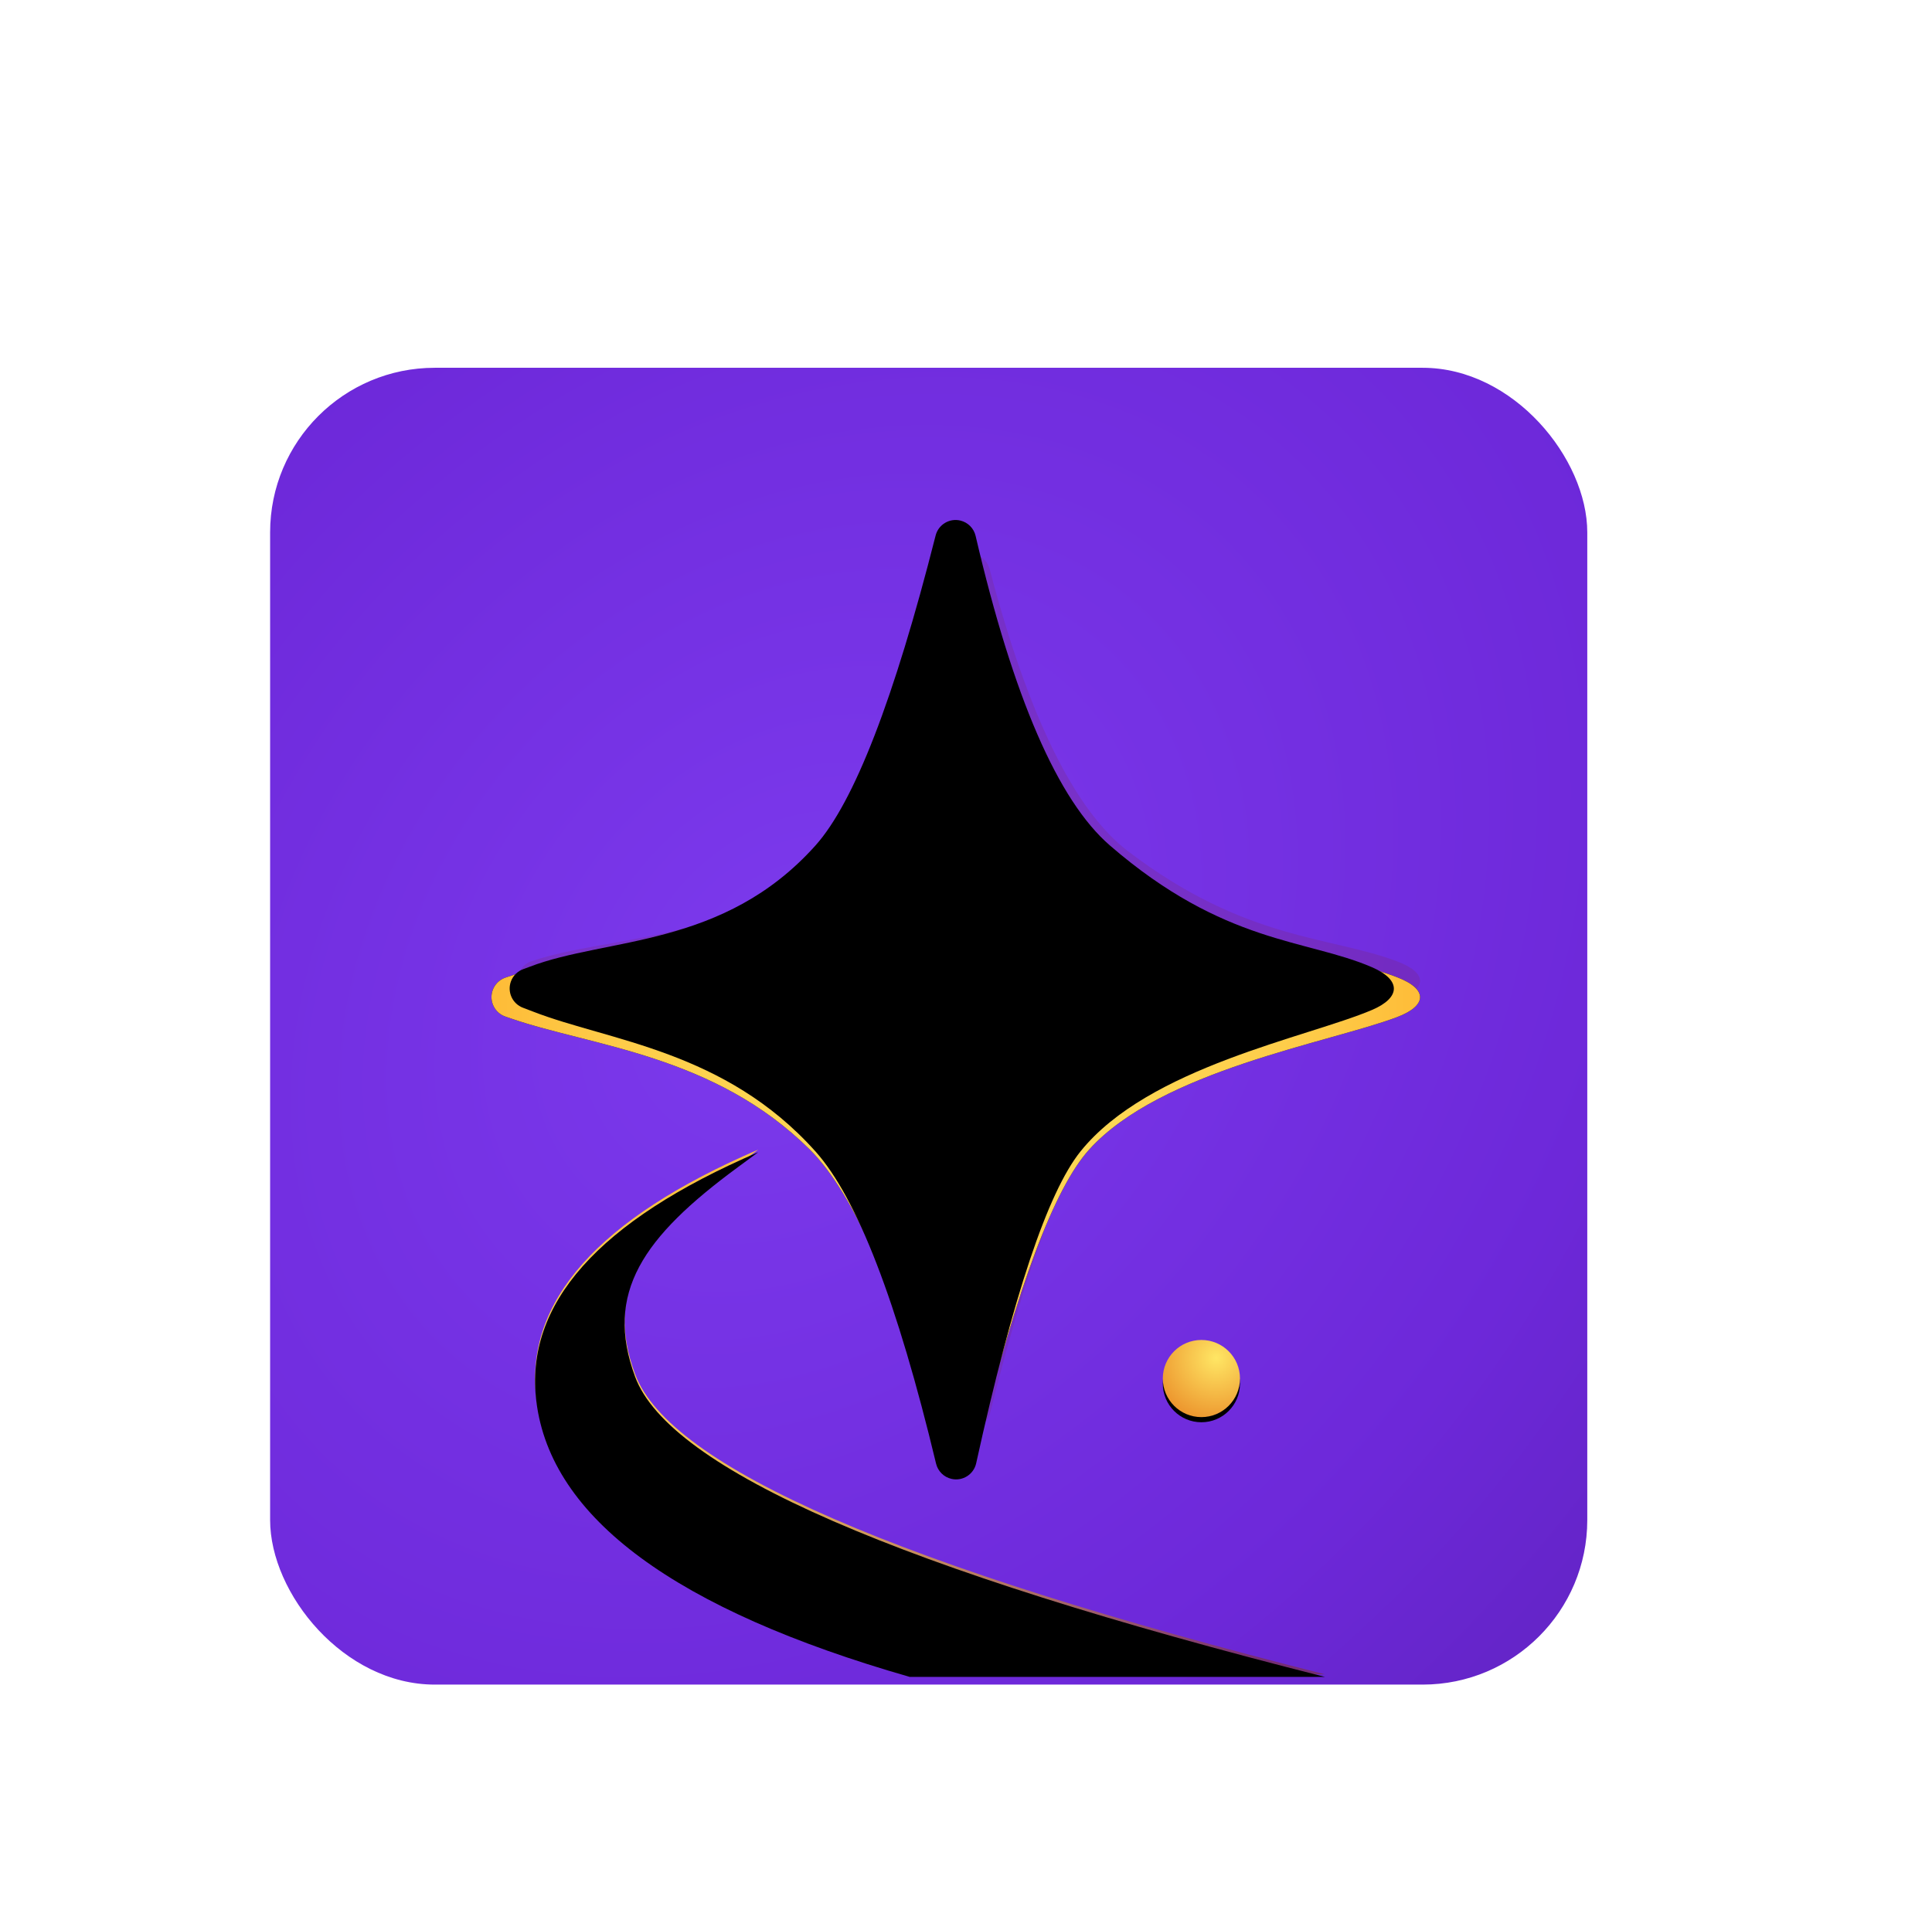 <svg width="751px" height="741px" viewBox="0 0 751 741" version="1.1" xmlns="http://www.w3.org/2000/svg" xmlns:xlink="http://www.w3.org/1999/xlink">
    <defs>
        <radialGradient cx="39.71%" cy="46.298%" fx="39.71%" fy="46.298%" r="96.751%" gradientTransform="translate(0.397,0.463),rotate(44.147),scale(1,1.28),translate(-0.397,-0.463)" id="radialGradient-wqqzv_f-2s-1">
            <stop stop-color="#7C3AED" offset="0%"></stop>
            <stop stop-color="#6D28D9" offset="59.817%"></stop>
            <stop stop-color="#5B21B6" offset="100%"></stop>
        </radialGradient>
        <filter x="-49.2%" y="-40.6%" width="206.3%" height="179.8%" filterUnits="objectBoundingBox" id="filter-wqqzv_f-2s-2">
            <feOffset dx="1" dy="15" in="SourceAlpha" result="shadowOffsetOuter1"></feOffset>
            <feGaussianBlur stdDeviation="10" in="shadowOffsetOuter1" result="shadowBlurOuter1"></feGaussianBlur>
            <feColorMatrix values="0 0 0 0 0.396   0 0 0 0 0.157   0 0 0 0 0.529  0 0 0 1 0" type="matrix" in="shadowBlurOuter1" result="shadowMatrixOuter1"></feColorMatrix>
            <feMerge>
                <feMergeNode in="shadowMatrixOuter1"></feMergeNode>
                <feMergeNode in="SourceGraphic"></feMergeNode>
            </feMerge>
        </filter>
        <filter x="-35.0%" y="-32.3%" width="175.4%" height="164.2%" filterUnits="objectBoundingBox" id="filter-wqqzv_f-2s-3">
            <feGaussianBlur stdDeviation="50" in="SourceGraphic"></feGaussianBlur>
        </filter>
        <radialGradient cx="50%" cy="50%" fx="50%" fy="50%" r="85.833%" gradientTransform="translate(0.5,0.5),scale(1,0.945),rotate(87.928),translate(-0.5,-0.5)" id="radialGradient-wqqzv_f-2s-4">
            <stop stop-color="#FFE664" offset="0%"></stop>
            <stop stop-color="#FECA47" offset="45.065%"></stop>
            <stop stop-color="#FC8C04" offset="100%"></stop>
        </radialGradient>
        <path d="M208.952,48.518 C224.481,108.205 242.999,146.292 264.504,162.777 C311.489,198.792 345.074,196.719 371.997,207.023 C384.235,211.706 383.765,218.134 371.997,222.569 C345.637,232.505 280.285,243.247 252.427,273.99 C238.847,288.977 224.434,327.363 209.188,389.148 L209.189,389.148 C208.132,393.438 203.797,396.059 199.507,395.001 C196.678,394.304 194.453,392.124 193.696,389.311 C177.63,329.508 160.974,291.068 143.726,273.99 C106.525,237.157 59.031,233.895 27.883,223.164 C27.139,222.908 26.344,222.637 25.497,222.352 L25.497,222.352 C21.31,220.942 19.059,216.404 20.469,212.217 C21.271,209.836 23.146,207.969 25.531,207.178 C25.82,207.082 26.103,206.988 26.378,206.894 C58.059,196.09 106.028,200.102 143.726,162.777 C159.722,146.939 176.319,108.796 193.517,48.349 L193.515,48.348 C194.723,44.098 199.147,41.632 203.398,42.84 C206.124,43.615 208.238,45.775 208.952,48.518 Z" id="path-wqqzv_f-2s-5"></path>
        <filter x="4.5%" y="5.3%" width="96.3%" height="89.0%" filterUnits="objectBoundingBox" id="filter-wqqzv_f-2s-6">
            <feMorphology radius="1" operator="dilate" in="SourceAlpha" result="shadowSpreadOuter1"></feMorphology>
            <feOffset dx="0" dy="0" in="shadowSpreadOuter1" result="shadowOffsetOuter1"></feOffset>
            <feColorMatrix values="0 0 0 0 0   0 0 0 0 0   0 0 0 0 0  0 0 0 0.253 0" type="matrix" in="shadowOffsetOuter1"></feColorMatrix>
        </filter>
        <path d="M208.147,85.777 C219.274,131.159 232.382,160.38 247.469,173.439 C282.368,203.645 307.314,201.906 327.313,210.548 C336.403,214.476 336.054,219.867 327.313,223.587 C307.733,231.92 259.191,240.93 238.498,266.715 C228.989,278.564 218.93,307.854 208.321,354.586 L208.322,354.586 C207.344,358.895 203.058,361.595 198.75,360.617 C195.806,359.949 193.489,357.681 192.758,354.752 C181.481,309.539 169.813,280.193 157.757,266.715 C130.125,235.822 94.847,233.086 71.711,224.086 C71.358,223.949 70.989,223.806 70.604,223.659 L70.604,223.659 C66.952,222.26 65.126,218.166 66.525,214.514 C67.243,212.641 68.721,211.161 70.593,210.44 C70.593,210.44 70.593,210.44 70.593,210.44 C94.125,201.379 129.756,204.744 157.757,173.439 C168.986,160.885 180.613,131.625 192.638,85.658 L192.638,85.658 C193.756,81.384 198.127,78.825 202.402,79.943 C205.242,80.686 207.448,82.925 208.147,85.777 Z" id="path-wqqzv_f-2s-7"></path>
        <filter x="-2.1%" y="2.0%" width="109.5%" height="95.6%" filterUnits="objectBoundingBox" id="filter-wqqzv_f-2s-8">
            <feGaussianBlur stdDeviation="7" in="SourceGraphic"></feGaussianBlur>
        </filter>
        <filter x="-5.3%" y="-0.7%" width="115.9%" height="100.9%" filterUnits="objectBoundingBox" id="filter-wqqzv_f-2s-9">
            <feMorphology radius="12" operator="erode" in="SourceAlpha" result="shadowSpreadInner1"></feMorphology>
            <feGaussianBlur stdDeviation="2.5" in="shadowSpreadInner1" result="shadowBlurInner1"></feGaussianBlur>
            <feOffset dx="0" dy="1" in="shadowBlurInner1" result="shadowOffsetInner1"></feOffset>
            <feComposite in="shadowOffsetInner1" in2="SourceAlpha" operator="arithmetic" k2="-1" k3="1" result="shadowInnerInner1"></feComposite>
            <feColorMatrix values="0 0 0 0 0.902   0 0 0 0 0.494   0 0 0 0 0.165  0 0 0 0.171 0" type="matrix" in="shadowInnerInner1"></feColorMatrix>
        </filter>
        <path d="M208.236,34.445 C222.86,97.223 240.26,137.344 260.436,154.808 C304.954,193.34 336.776,191.122 362.286,202.146 C373.881,207.156 373.437,214.033 362.286,218.778 C337.31,229.408 275.389,240.901 248.992,273.792 C236.254,289.665 222.742,330.075 208.457,395.02 L208.457,395.02 C207.506,399.335 203.237,402.062 198.922,401.111 C195.93,400.452 193.578,398.141 192.864,395.162 C177.791,332.327 162.169,291.871 145.998,273.792 C110.75,234.385 65.749,230.895 36.236,219.415 C35.06,218.958 33.75,218.457 32.304,217.915 L32.303,217.916 C28.167,216.364 26.072,211.752 27.624,207.616 C28.449,205.415 30.201,203.688 32.414,202.895 C33.269,202.589 34.067,202.293 34.809,202.007 C64.827,190.449 110.279,194.741 145.998,154.808 C161.005,138.031 176.569,97.86 192.692,34.297 L192.69,34.296 C193.776,30.013 198.128,27.421 202.411,28.507 C205.31,29.242 207.557,31.532 208.236,34.445 Z" id="path-wqqzv_f-2s-10"></path>
        <filter x="-1.0%" y="1.7%" width="106.8%" height="96.3%" filterUnits="objectBoundingBox" id="filter-wqqzv_f-2s-11">
            <feGaussianBlur stdDeviation="7" in="SourceGraphic"></feGaussianBlur>
        </filter>
        <filter x="-3.5%" y="-0.4%" width="111.8%" height="100.4%" filterUnits="objectBoundingBox" id="filter-wqqzv_f-2s-12">
            <feMorphology radius="12" operator="erode" in="SourceAlpha" result="shadowSpreadInner1"></feMorphology>
            <feGaussianBlur stdDeviation="2.5" in="shadowSpreadInner1" result="shadowBlurInner1"></feGaussianBlur>
            <feOffset dx="0" dy="1" in="shadowBlurInner1" result="shadowOffsetInner1"></feOffset>
            <feComposite in="shadowOffsetInner1" in2="SourceAlpha" operator="arithmetic" k2="-1" k3="1" result="shadowInnerInner1"></feComposite>
            <feColorMatrix values="0 0 0 0 0.902   0 0 0 0 0.494   0 0 0 0 0.165  0 0 0 0.171 0" type="matrix" in="shadowInnerInner1"></feColorMatrix>
        </filter>
        <radialGradient cx="69.28%" cy="23.319%" fx="69.28%" fy="23.319%" r="98.181%" id="radialGradient-wqqzv_f-2s-13">
            <stop stop-color="#FFE664" offset="0%"></stop>
            <stop stop-color="#E98724" offset="100%"></stop>
        </radialGradient>
        <circle id="path-wqqzv_f-2s-14" cx="362" cy="393" r="15"></circle>
        <filter x="-23.3%" y="-16.7%" width="146.7%" height="146.7%" filterUnits="objectBoundingBox" id="filter-wqqzv_f-2s-15">
            <feOffset dx="0" dy="2" in="SourceAlpha" result="shadowOffsetOuter1"></feOffset>
            <feGaussianBlur stdDeviation="2" in="shadowOffsetOuter1" result="shadowBlurOuter1"></feGaussianBlur>
            <feColorMatrix values="0 0 0 0 0   0 0 0 0 0   0 0 0 0 0  0 0 0 0.5 0" type="matrix" in="shadowBlurOuter1"></feColorMatrix>
        </filter>
        <radialGradient cx="23.743%" cy="4.769%" fx="23.743%" fy="4.769%" r="138.159%" gradientTransform="translate(0.237,0.048),scale(0.664,1),rotate(43.574),translate(-0.237,-0.048)" id="radialGradient-wqqzv_f-2s-16">
            <stop stop-color="#FEC13D" offset="0%"></stop>
            <stop stop-color="#FBCC4F" offset="31.726%"></stop>
            <stop stop-color="#762D73" offset="100%"></stop>
        </radialGradient>
        <path d="M103.502,400.995 C109.148,446.178 157.51,481.846 248.59,508 L410,508 C244.549,466.176 155.173,427.273 141.873,391.288 C129.833,358.71 144.892,337.011 181.744,309.885 C184.312,307.994 186.97,306.032 189.718,304 C127.507,330.777 98.768,363.109 103.502,400.995 Z" id="path-wqqzv_f-2s-17"></path>
        <filter x="-0.8%" y="-1.2%" width="101.6%" height="102.5%" filterUnits="objectBoundingBox" id="filter-wqqzv_f-2s-18">
            <feGaussianBlur stdDeviation="2" in="SourceAlpha" result="shadowBlurInner1"></feGaussianBlur>
            <feOffset dx="0" dy="1" in="shadowBlurInner1" result="shadowOffsetInner1"></feOffset>
            <feComposite in="shadowOffsetInner1" in2="SourceAlpha" operator="arithmetic" k2="-1" k3="1" result="shadowInnerInner1"></feComposite>
            <feColorMatrix values="0 0 0 0 0.992   0 0 0 0 0.733   0 0 0 0 0.231  0 0 0 1 0" type="matrix" in="shadowInnerInner1"></feColorMatrix>
        </filter>
    </defs>
    <g id="SparkTrail-Logo" stroke="none" stroke-width="1" fill="none" fill-rule="evenodd">
        <g id="SparkTrail-Logo" transform="translate(105, 143)">
            <rect id="Background" fill="url(#radialGradient-wqqzv_f-2s-1)" x="0" y="0" width="512" height="512" rx="64"></rect>
            <g id="star" filter="url(#filter-wqqzv_f-2s-2)" transform="translate(65, 14.92)" fill-rule="nonzero">
                <path d="M213.658,48.259 C228.74,105.606 246.708,142.222 267.562,158.109 C313.313,192.963 346.017,190.957 372.233,200.928 C384.15,205.46 383.693,211.68 372.233,215.973 C346.565,225.588 282.929,235.984 255.801,265.735 C242.634,280.176 228.664,317.067 213.889,376.409 L213.89,376.41 C212.824,380.698 208.484,383.309 204.196,382.243 C201.382,381.543 199.167,379.375 198.406,376.577 C182.826,319.136 166.675,282.189 149.954,265.735 C113.729,230.09 67.482,226.933 37.152,216.549 C36.647,216.376 36.117,216.196 35.564,216.01 L35.563,216.012 C31.375,214.604 29.122,210.067 30.53,205.879 C31.326,203.51 33.184,201.65 35.551,200.85 C35.596,200.833 35.641,200.818 35.685,200.803 C66.535,190.348 113.245,194.23 149.954,158.109 C165.466,142.845 181.559,106.172 198.232,48.09 L198.231,48.09 C199.449,43.843 203.88,41.388 208.127,42.606 C210.838,43.384 212.939,45.532 213.657,48.259 Z" id="Path-Copy-2" fill-opacity="0.17" fill="#7D2939" filter="url(#filter-wqqzv_f-2s-3)"></path>
                <g id="Path">
                    <use fill="black" fill-opacity="1" filter="url(#filter-wqqzv_f-2s-6)" xlink:href="#path-wqqzv_f-2s-5"></use>
                    <use fill="url(#radialGradient-wqqzv_f-2s-4)" xlink:href="#path-wqqzv_f-2s-5"></use>
                </g>
                <g id="Path-Copy" filter="url(#filter-wqqzv_f-2s-8)" fill="black" fill-opacity="1">
                    <use filter="url(#filter-wqqzv_f-2s-9)" xlink:href="#path-wqqzv_f-2s-7"></use>
                </g>
                <g id="Path-Copy-3" filter="url(#filter-wqqzv_f-2s-11)" fill="black" fill-opacity="1">
                    <use filter="url(#filter-wqqzv_f-2s-12)" xlink:href="#path-wqqzv_f-2s-10"></use>
                </g>
            </g>
            <g id="Oval">
                <use fill="black" fill-opacity="1" filter="url(#filter-wqqzv_f-2s-15)" xlink:href="#path-wqqzv_f-2s-14"></use>
                <use fill="url(#radialGradient-wqqzv_f-2s-13)" fill-rule="evenodd" xlink:href="#path-wqqzv_f-2s-14"></use>
            </g>
            <g id="trail">
                <use fill="url(#radialGradient-wqqzv_f-2s-16)" fill-rule="evenodd" xlink:href="#path-wqqzv_f-2s-17"></use>
                <use fill="black" fill-opacity="1" filter="url(#filter-wqqzv_f-2s-18)" xlink:href="#path-wqqzv_f-2s-17"></use>
            </g>
        </g>
    </g>
</svg>
